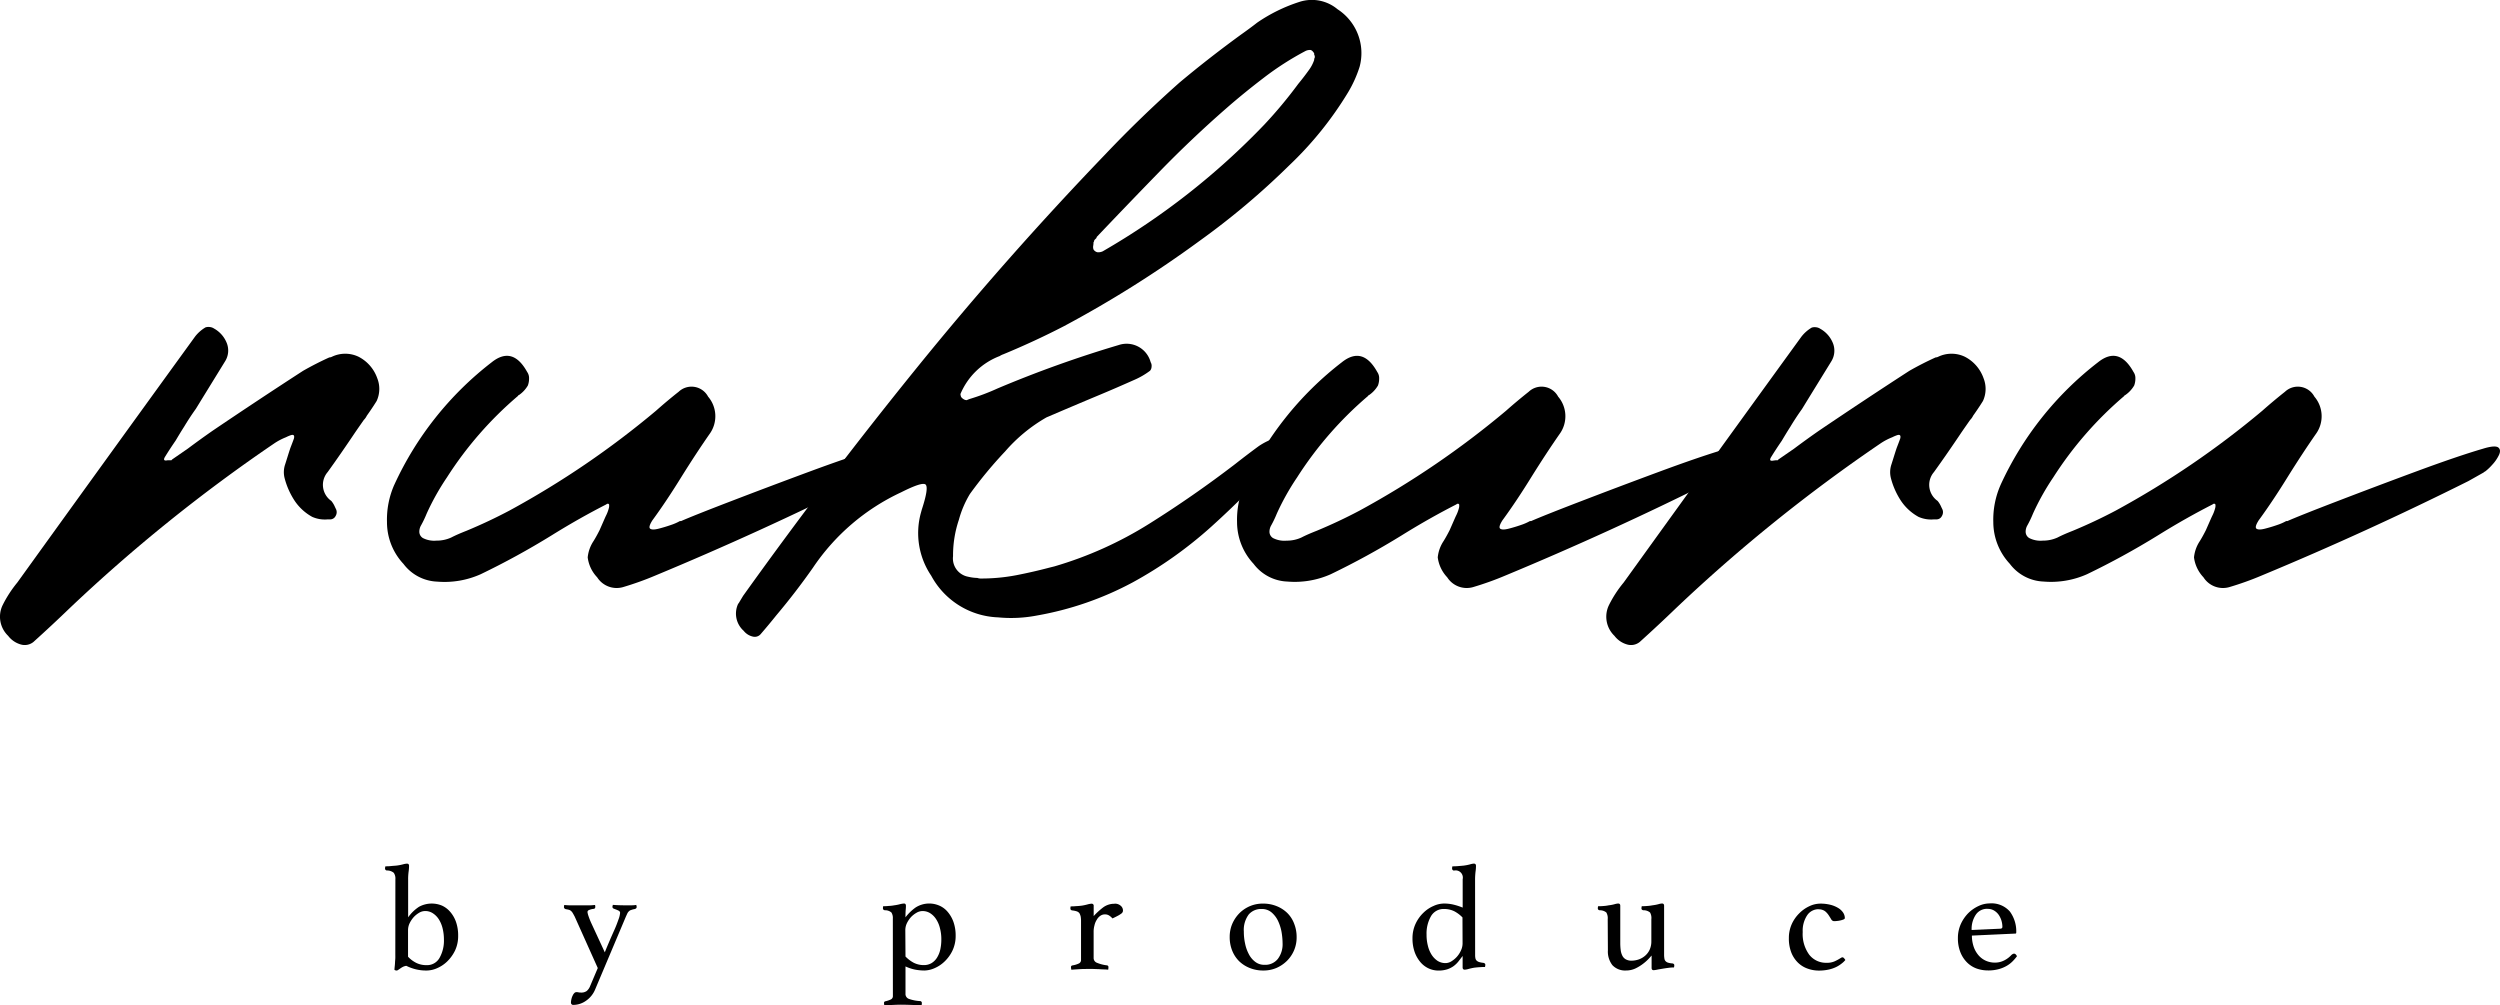 <?xml version="1.0" encoding="UTF-8"?> <svg xmlns="http://www.w3.org/2000/svg" xmlns:xlink="http://www.w3.org/1999/xlink" width="98.783" height="39.73" viewBox="0 0 98.783 39.73"><defs><clipPath id="a"><rect width="98.783" height="39.73"></rect></clipPath></defs><g transform="translate(0 0)" clip-path="url(#a)"><path d="M6.693,10.352h.061c.023,0,.036-.008.036-.025l.63-.435q.484-.362.969-.7,1.792-1.213,3.584-2.374c.338-.193.686-.371,1.04-.531a.219.219,0,0,0,.1-.025,1.217,1.217,0,0,1,1.055,0,1.514,1.514,0,0,1,.737.847,1.14,1.14,0,0,1-.023.9c-.13.208-.259.4-.389.582a.61.61,0,0,1-.119.168c-.114.163-.226.323-.338.486-.356.531-.719,1.058-1.091,1.574a.774.774,0,0,0,.145,1.139.967.967,0,0,1,.145.241l.048.1a.285.285,0,0,1-.023.254.239.239,0,0,1-.219.135h-.1a1.227,1.227,0,0,1-.605-.1,1.988,1.988,0,0,1-.714-.666,2.986,2.986,0,0,1-.376-.859.951.951,0,0,1,.023-.557c.066-.208.13-.419.2-.63.048-.127.1-.257.145-.386q.046-.194-.145-.122a1.438,1.438,0,0,0-.17.074,2.4,2.4,0,0,0-.46.241,64.116,64.116,0,0,0-8.089,6.515q-.7.675-1.429,1.332a.546.546,0,0,1-.5.1.951.951,0,0,1-.5-.341,1.047,1.047,0,0,1-.219-1.21,4.694,4.694,0,0,1,.58-.895Q4.2,10.3,7.709,5.461A1.453,1.453,0,0,1,8.121,5.1a.405.405,0,0,1,.17-.013.37.37,0,0,1,.168.061,1.129,1.129,0,0,1,.508.592A.8.8,0,0,1,8.9,6.43c-.386.628-.775,1.258-1.162,1.889-.163.226-.315.46-.46.7-.114.178-.226.364-.341.557-.145.211-.282.419-.412.63-.081.13-.048.178.1.145Z" transform="translate(0.001 7.835)"></path><path d="M6.305,10.627a12.9,12.9,0,0,1,3.851-4.843q.824-.656,1.4.386a.419.419,0,0,1,.074.254.785.785,0,0,1-.048.28,1.185,1.185,0,0,1-.364.386c-.018,0-.025.008-.025.025a14.39,14.39,0,0,0-2.809,3.221,9.684,9.684,0,0,0-.8,1.429,4.26,4.26,0,0,1-.219.46.5.5,0,0,0-.071.264.29.29,0,0,0,.145.244.981.981,0,0,0,.531.1,1.381,1.381,0,0,0,.582-.122c.193-.1.4-.186.605-.267q.873-.362,1.7-.8A35.01,35.01,0,0,0,16.647,7.7c.29-.257.587-.508.895-.75a.741.741,0,0,1,1.162.193,1.192,1.192,0,0,1,.074,1.454c-.371.531-.742,1.1-1.113,1.693-.389.63-.775,1.213-1.164,1.744q-.168.267-.084.328t.328,0c.16-.041.323-.089.483-.145a2.024,2.024,0,0,0,.364-.158h.048c.292-.13.928-.384,1.914-.763s2.034-.775,3.147-1.187,2-.714,2.664-.908c.323-.1.524-.112.605-.048s.089.165.025.3a1.548,1.548,0,0,1-.267.386,2.019,2.019,0,0,1-.267.254.308.308,0,0,0-.071.048c-.2.114-.4.226-.605.341q-4.023,2.01-8.163,3.729a12.054,12.054,0,0,1-1.284.46.913.913,0,0,1-1.017-.389,1.387,1.387,0,0,1-.374-.786,1.409,1.409,0,0,1,.229-.643c.081-.13.16-.275.241-.435.1-.226.178-.407.241-.547a1.506,1.506,0,0,0,.122-.313.36.36,0,0,0,.013-.145.048.048,0,0,0-.048-.038.075.075,0,0,0-.061.025q-1.091.557-2.179,1.235a30.653,30.653,0,0,1-2.786,1.525A3.5,3.5,0,0,1,8,14.453a1.75,1.75,0,0,1-1.332-.7A2.41,2.41,0,0,1,6.016,12.1a3.4,3.4,0,0,1,.29-1.477" transform="translate(9.275 8.529)"></path><path d="M22.524,22.729q.679-.133,1.309-.3l.193-.048A14.921,14.921,0,0,0,27.768,20.7q1.754-1.1,3.4-2.362.461-.362.92-.7a2.581,2.581,0,0,1,.74-.351c.249-.074.412-.058.483.048s-.028.325-.3.666a35.145,35.145,0,0,1-2.773,2.8,16.364,16.364,0,0,1-3.122,2.214,12.6,12.6,0,0,1-3.79,1.309,5.37,5.37,0,0,1-1.525.071,3.132,3.132,0,0,1-2.641-1.645,3.009,3.009,0,0,1-.412-2.471c.018-.064.033-.122.048-.17.178-.547.226-.867.147-.956s-.4.013-.971.3a8.539,8.539,0,0,0-3.485,2.979q-.679.969-1.454,1.889c-.193.241-.394.483-.605.727a.306.306,0,0,1-.315.107.639.639,0,0,1-.364-.229.91.91,0,0,1-.219-1.065.307.307,0,0,0,.051-.074l.145-.241q3.291-4.6,6.841-8.984T26.037,6.1q1.4-1.476,2.928-2.832c.791-.663,1.6-1.291,2.423-1.891.226-.16.445-.32.653-.483A6.4,6.4,0,0,1,33.714.074a1.582,1.582,0,0,1,1.5.292,2.065,2.065,0,0,1,.872,2.275,4.749,4.749,0,0,1-.46,1.017A13.879,13.879,0,0,1,33.3,6.541a29.808,29.808,0,0,1-3.536,2.977,44.631,44.631,0,0,1-5.354,3.368q-1.159.6-2.4,1.113a.636.636,0,0,0-.145.071,2.739,2.739,0,0,0-1.551,1.5.4.4,0,0,0,.013.074.137.137,0,0,0,.038.071.362.362,0,0,0,.1.074.216.216,0,0,0,.1.023,1.272,1.272,0,0,1,.119-.048,8.564,8.564,0,0,0,1.091-.412,45.8,45.8,0,0,1,4.794-1.718.983.983,0,0,1,1.261.679.273.273,0,0,1,.036.18.251.251,0,0,1-.061.158,3.036,3.036,0,0,1-.63.364c-.468.208-.935.412-1.4.605-.694.29-1.38.582-2.059.872a6.3,6.3,0,0,0-1.635,1.345,16.676,16.676,0,0,0-1.393,1.683,3.963,3.963,0,0,0-.435,1.017,4.418,4.418,0,0,0-.231,1.441.734.734,0,0,0,.595.811,1.684,1.684,0,0,0,.364.048.42.42,0,0,0,.119.023,7.37,7.37,0,0,0,1.429-.132M34.149,1.976a.405.405,0,0,0-.193.036,11.556,11.556,0,0,0-1.647,1.055c-.516.394-1.017.8-1.5,1.223Q29.453,5.475,28.193,6.77t-2.5,2.6V9.4l-.061.061a.1.1,0,0,0-.036.058.077.077,0,0,1-.023.051.957.957,0,0,1-.013.145.283.283,0,0,0,.013.145.245.245,0,0,0,.158.109.415.415,0,0,0,.206-.038,28.641,28.641,0,0,0,6.391-5.013,17.721,17.721,0,0,0,1.332-1.6q.221-.267.412-.534a1.464,1.464,0,0,0,.219-.412.2.2,0,0,1,.025-.1V2.23a.227.227,0,0,0-.025-.074V2.108c-.048-.079-.1-.125-.145-.132" transform="translate(17.636 -0.001)"></path><path d="M19.518,10.627A12.9,12.9,0,0,1,23.37,5.785q.824-.656,1.4.386a.419.419,0,0,1,.074.254.785.785,0,0,1-.048.28,1.185,1.185,0,0,1-.364.386c-.018,0-.025.008-.025.025A14.39,14.39,0,0,0,21.6,10.337a9.685,9.685,0,0,0-.8,1.429,4.26,4.26,0,0,1-.219.46.5.5,0,0,0-.071.264.29.29,0,0,0,.145.244.981.981,0,0,0,.531.1,1.381,1.381,0,0,0,.582-.122c.193-.1.4-.186.605-.267q.873-.362,1.7-.8A35.01,35.01,0,0,0,29.859,7.7c.29-.257.59-.508.895-.75a.741.741,0,0,1,1.162.193,1.192,1.192,0,0,1,.074,1.454c-.371.531-.742,1.1-1.113,1.693-.389.63-.775,1.213-1.164,1.744q-.168.267-.084.328t.328,0c.16-.041.323-.089.483-.145a2.024,2.024,0,0,0,.364-.158h.048c.292-.13.928-.384,1.914-.763s2.034-.775,3.147-1.187,2-.714,2.664-.908c.323-.1.524-.112.605-.048s.089.165.025.3a1.548,1.548,0,0,1-.267.386,2.019,2.019,0,0,1-.267.254.308.308,0,0,0-.071.048c-.2.114-.4.226-.605.341q-4.023,2.01-8.163,3.729a12.054,12.054,0,0,1-1.284.46.913.913,0,0,1-1.017-.389,1.405,1.405,0,0,1-.374-.786,1.409,1.409,0,0,1,.229-.643c.081-.13.16-.275.242-.435.1-.226.178-.407.241-.547a1.506,1.506,0,0,0,.122-.313.36.36,0,0,0,.013-.145.048.048,0,0,0-.048-.038.075.075,0,0,0-.061.025q-1.091.557-2.179,1.235a30.652,30.652,0,0,1-2.786,1.525,3.5,3.5,0,0,1-1.718.29,1.75,1.75,0,0,1-1.332-.7,2.422,2.422,0,0,1-.653-1.647,3.4,3.4,0,0,1,.29-1.477" transform="translate(29.651 8.529)"></path><path d="M31.661,10.352h.061c.023,0,.036-.008.036-.025l.63-.435q.484-.362.969-.7,1.792-1.213,3.584-2.374c.338-.193.686-.371,1.04-.531a.219.219,0,0,0,.1-.025,1.217,1.217,0,0,1,1.055,0,1.514,1.514,0,0,1,.737.847,1.14,1.14,0,0,1-.023.9c-.13.208-.259.4-.389.582a.61.61,0,0,1-.119.168c-.114.163-.226.323-.338.486-.356.531-.719,1.058-1.091,1.574a.774.774,0,0,0,.145,1.139.966.966,0,0,1,.145.241l.048.1a.285.285,0,0,1-.023.254.236.236,0,0,1-.219.135h-.1a1.227,1.227,0,0,1-.605-.1,1.988,1.988,0,0,1-.714-.666,2.986,2.986,0,0,1-.376-.859.951.951,0,0,1,.023-.557c.066-.208.13-.419.2-.63.048-.127.1-.257.145-.386q.046-.194-.145-.122a1.438,1.438,0,0,0-.17.074,2.406,2.406,0,0,0-.46.241,64.117,64.117,0,0,0-8.089,6.515q-.7.675-1.429,1.332a.546.546,0,0,1-.5.1.951.951,0,0,1-.5-.341,1.047,1.047,0,0,1-.219-1.21,4.585,4.585,0,0,1,.582-.895q3.508-4.869,7.021-9.711a1.453,1.453,0,0,1,.412-.364.405.405,0,0,1,.17-.013.37.37,0,0,1,.168.061,1.129,1.129,0,0,1,.508.592.8.8,0,0,1-.071.691c-.386.628-.775,1.258-1.162,1.889-.163.226-.315.46-.46.7-.114.178-.226.364-.341.557-.145.211-.282.419-.412.63-.081.13-.048.178.1.145Z" transform="translate(38.503 7.835)"></path><path d="M31.273,10.627a12.9,12.9,0,0,1,3.851-4.843q.824-.656,1.4.386a.419.419,0,0,1,.074.254.785.785,0,0,1-.048.28,1.185,1.185,0,0,1-.364.386c-.018,0-.025.008-.025.025a14.39,14.39,0,0,0-2.809,3.221,9.684,9.684,0,0,0-.8,1.429,4.26,4.26,0,0,1-.219.46.5.5,0,0,0-.071.264.29.29,0,0,0,.145.244.981.981,0,0,0,.531.1,1.381,1.381,0,0,0,.582-.122c.193-.1.4-.186.605-.267q.873-.362,1.7-.8A35.011,35.011,0,0,0,41.614,7.7c.29-.257.59-.508.895-.75a.741.741,0,0,1,1.162.193,1.192,1.192,0,0,1,.074,1.454c-.371.531-.742,1.1-1.113,1.693-.389.63-.775,1.213-1.164,1.744q-.168.267-.084.328t.328,0c.16-.041.323-.089.483-.145a2.024,2.024,0,0,0,.364-.158h.048c.292-.13.928-.384,1.914-.763s2.034-.775,3.147-1.187,2-.714,2.664-.908c.323-.1.524-.112.605-.048s.089.165.025.3a1.547,1.547,0,0,1-.267.386,2.018,2.018,0,0,1-.267.254.308.308,0,0,0-.071.048c-.2.114-.4.226-.605.341q-4.023,2.01-8.163,3.729a12.053,12.053,0,0,1-1.284.46.913.913,0,0,1-1.017-.389,1.4,1.4,0,0,1-.374-.786,1.409,1.409,0,0,1,.229-.643c.081-.13.16-.275.241-.435.1-.226.178-.407.242-.547a1.507,1.507,0,0,0,.122-.313.36.36,0,0,0,.013-.145.048.048,0,0,0-.048-.038.075.075,0,0,0-.061.025q-1.091.557-2.179,1.235a30.652,30.652,0,0,1-2.786,1.525,3.5,3.5,0,0,1-1.718.29,1.75,1.75,0,0,1-1.332-.7,2.422,2.422,0,0,1-.653-1.647,3.4,3.4,0,0,1,.29-1.477" transform="translate(47.778 8.529)"></path><path d="M6.394,14.042a.392.392,0,0,0-.064-.254.406.406,0,0,0-.269-.092.077.077,0,0,1-.076-.081A.342.342,0,0,1,6,13.531c.053,0,.125,0,.219-.01s.168-.013.229-.02a1.928,1.928,0,0,0,.247-.048.744.744,0,0,1,.155-.028c.056,0,.084.028.084.089a1.609,1.609,0,0,1-.018.231,2.278,2.278,0,0,0-.018.32v1.482a1.593,1.593,0,0,1,.43-.417,1.052,1.052,0,0,1,.908-.046.946.946,0,0,1,.325.247,1.231,1.231,0,0,1,.229.4,1.61,1.61,0,0,1,.084.539,1.347,1.347,0,0,1-.122.587,1.529,1.529,0,0,1-.31.432,1.319,1.319,0,0,1-.4.267,1.046,1.046,0,0,1-.4.092A1.72,1.72,0,0,1,7.2,17.6a1.787,1.787,0,0,1-.374-.137.435.435,0,0,0-.125.036.7.7,0,0,0-.107.064l-.086.058a.124.124,0,0,1-.061.028.181.181,0,0,1-.089-.025c0-.064.008-.119.013-.168s.008-.1.01-.147.008-.094.01-.145,0-.1,0-.168Zm.5,3.061a1.138,1.138,0,0,0,.325.244.9.9,0,0,0,.407.089.562.562,0,0,0,.511-.285,1.378,1.378,0,0,0,.175-.73,1.83,1.83,0,0,0-.051-.432,1.194,1.194,0,0,0-.147-.358.788.788,0,0,0-.234-.241.539.539,0,0,0-.313-.092.467.467,0,0,0-.236.069.936.936,0,0,0-.216.175,1.05,1.05,0,0,0-.16.241.64.64,0,0,0-.061.269Z" transform="translate(9.229 20.7)"></path><path d="M10.379,15.941c.058-.15.125-.305.193-.465s.137-.313.2-.455.109-.269.15-.386a.942.942,0,0,0,.061-.254.094.094,0,0,0-.048-.081.942.942,0,0,0-.1-.046l-.107-.041a.076.076,0,0,1-.048-.069l.005-.036.013-.043c.155.013.318.018.493.018.094,0,.17,0,.236,0a1.167,1.167,0,0,0,.193-.015.175.175,0,0,1,.013.043l.005.036c0,.043-.028.071-.079.084a.7.7,0,0,0-.137.036.19.19,0,0,0-.084.046.261.261,0,0,0-.061.076c-.018.033-.036.079-.064.137L10,17.4a1,1,0,0,1-.358.45.871.871,0,0,1-.511.168.077.077,0,0,1-.066-.028.08.08,0,0,1-.023-.061.57.57,0,0,1,.018-.14.546.546,0,0,1,.048-.137.322.322,0,0,1,.066-.1.11.11,0,0,1,.081-.038.313.313,0,0,1,.086.008.446.446,0,0,0,.089.008.368.368,0,0,0,.234-.061.494.494,0,0,0,.137-.2l.3-.707-.913-2.036c-.031-.056-.053-.1-.074-.132a.277.277,0,0,0-.066-.084.2.2,0,0,0-.081-.048.839.839,0,0,0-.122-.025c-.053-.013-.081-.043-.081-.089l.005-.036a.079.079,0,0,1,.013-.043,1.935,1.935,0,0,0,.244.015c.079,0,.173,0,.275,0h.17c.1,0,.186,0,.269,0a1.945,1.945,0,0,0,.247-.015.08.08,0,0,1,.015.043l0,.036a.07.07,0,0,1-.074.076.61.61,0,0,0-.186.051.086.086,0,0,0-.048.074.817.817,0,0,0,.036.147,2.887,2.887,0,0,0,.119.3Z" transform="translate(13.519 21.689)"></path><path d="M14.115,14.639a.407.407,0,0,0-.056-.239.38.38,0,0,0-.259-.089q-.076-.011-.076-.076a.342.342,0,0,1,.01-.084c.053,0,.122,0,.211-.01a1.52,1.52,0,0,0,.224-.025,1.734,1.734,0,0,0,.234-.046.84.84,0,0,1,.153-.025c.051,0,.076.031.076.089a1.472,1.472,0,0,1-.01.17c-.005.064-.008.16-.008.287a1.861,1.861,0,0,1,.4-.389,1,1,0,0,1,.938-.074.889.889,0,0,1,.33.247,1.264,1.264,0,0,1,.229.4,1.613,1.613,0,0,1,.086.541,1.347,1.347,0,0,1-.125.587,1.468,1.468,0,0,1-.31.43,1.308,1.308,0,0,1-.4.267,1.046,1.046,0,0,1-.4.092,2,2,0,0,1-.371-.036,1.714,1.714,0,0,1-.376-.125v1.075a.205.205,0,0,0,.137.208,1.574,1.574,0,0,0,.445.086.073.073,0,0,1,.064.079.516.516,0,0,1-.01.094c-.092-.008-.216-.015-.374-.02s-.308-.01-.445-.01c-.1,0-.214.005-.328.01s-.224.013-.325.02a.569.569,0,0,1-.013-.094.064.064,0,0,1,.053-.071,1,1,0,0,0,.214-.071.143.143,0,0,0,.084-.137Zm.5,1.5a1.3,1.3,0,0,0,.325.247.876.876,0,0,0,.4.092.588.588,0,0,0,.3-.076.659.659,0,0,0,.216-.211,1.02,1.02,0,0,0,.132-.32,1.848,1.848,0,0,0,.043-.407,1.686,1.686,0,0,0-.051-.43,1.142,1.142,0,0,0-.147-.358.777.777,0,0,0-.236-.244.56.56,0,0,0-.313-.089.467.467,0,0,0-.236.069.936.936,0,0,0-.219.173,1.05,1.05,0,0,0-.16.241.64.64,0,0,0-.061.269Z" transform="translate(21.164 21.656)"></path><path d="M18.377,14.047a.338.338,0,0,1,.252.084.241.241,0,0,1,.086.183.121.121,0,0,1-.015.066.133.133,0,0,1-.056.061.836.836,0,0,1-.125.079c-.051.028-.125.066-.219.109a.624.624,0,0,0-.13-.114.3.3,0,0,0-.163-.046.319.319,0,0,0-.186.056.461.461,0,0,0-.14.155.679.679,0,0,0-.092.224.92.92,0,0,0-.033.264V16.19a.2.2,0,0,0,.135.193,1.45,1.45,0,0,0,.394.1.067.067,0,0,1,.056.071.518.518,0,0,1-.01.1c-.046-.005-.1-.008-.165-.01s-.132-.005-.2-.01l-.221-.008c-.074,0-.142,0-.211,0-.107,0-.216,0-.33.008s-.229.013-.328.023a.61.61,0,0,1-.015-.1.065.065,0,0,1,.053-.071.892.892,0,0,0,.244-.071.149.149,0,0,0,.1-.137V14.764a1.186,1.186,0,0,0-.013-.206.482.482,0,0,0-.051-.135.219.219,0,0,0-.107-.074.812.812,0,0,0-.175-.036c-.051-.008-.074-.033-.074-.076a.342.342,0,0,1,.01-.084c.053,0,.125,0,.216-.01a2.177,2.177,0,0,0,.229-.02,2.05,2.05,0,0,0,.234-.051.752.752,0,0,1,.145-.025.078.078,0,0,1,.086.089v.4a2.748,2.748,0,0,1,.379-.346.731.731,0,0,1,.44-.14" transform="translate(25.657 21.661)"></path><path d="M19.114,15.368a1.318,1.318,0,0,1,.1-.516,1.4,1.4,0,0,1,.282-.422,1.325,1.325,0,0,1,.419-.282,1.3,1.3,0,0,1,.519-.1,1.405,1.405,0,0,1,.534.1,1.279,1.279,0,0,1,.419.269,1.163,1.163,0,0,1,.272.419,1.418,1.418,0,0,1,.1.536,1.3,1.3,0,0,1-.1.519,1.325,1.325,0,0,1-.282.419,1.369,1.369,0,0,1-.419.282,1.3,1.3,0,0,1-.519.1,1.405,1.405,0,0,1-.534-.1,1.279,1.279,0,0,1-.419-.269,1.224,1.224,0,0,1-.272-.414,1.426,1.426,0,0,1-.1-.541m.559-.2a2.118,2.118,0,0,0,.048.45,1.513,1.513,0,0,0,.145.419.882.882,0,0,0,.252.308.579.579,0,0,0,.374.122.632.632,0,0,0,.526-.236.956.956,0,0,0,.186-.613,2.722,2.722,0,0,0-.043-.46,1.765,1.765,0,0,0-.142-.437,1.014,1.014,0,0,0-.257-.33.589.589,0,0,0-.389-.13.641.641,0,0,0-.506.216,1.021,1.021,0,0,0-.193.691" transform="translate(29.475 21.656)"></path><path d="M24.434,17.051a.58.58,0,0,0,.013.122.173.173,0,0,0,.048.086.269.269,0,0,0,.1.056.934.934,0,0,0,.163.031c.051.01.079.036.079.079a.4.4,0,0,1-.013.084q-.076,0-.206.008c-.084.005-.155.013-.216.02-.089.015-.165.033-.231.051a.644.644,0,0,1-.147.028q-.084,0-.084-.092v-.45c-.056.076-.112.147-.165.216a1.026,1.026,0,0,1-.193.186.952.952,0,0,1-.254.127,1.116,1.116,0,0,1-.343.048.928.928,0,0,1-.386-.084.946.946,0,0,1-.325-.247,1.278,1.278,0,0,1-.229-.4,1.608,1.608,0,0,1-.086-.539,1.352,1.352,0,0,1,.125-.585,1.448,1.448,0,0,1,.31-.432,1.309,1.309,0,0,1,.4-.267,1.007,1.007,0,0,1,.4-.094,1.581,1.581,0,0,1,.4.046,2.533,2.533,0,0,1,.348.114V14.041A.285.285,0,0,0,23.6,13.7a.078.078,0,0,1-.076-.084.28.28,0,0,1,.013-.084c.051,0,.122,0,.216-.008s.168-.013.229-.02a1.927,1.927,0,0,0,.247-.048.638.638,0,0,1,.155-.031c.056,0,.084.031.084.089a1.583,1.583,0,0,1-.018.231,2.812,2.812,0,0,0-.018.32Zm-.5-1.5a1.284,1.284,0,0,0-.325-.244.908.908,0,0,0-.4-.089.572.572,0,0,0-.519.285,1.381,1.381,0,0,0-.175.732,1.7,1.7,0,0,0,.051.43,1.168,1.168,0,0,0,.147.358.835.835,0,0,0,.236.244.582.582,0,0,0,.313.089.447.447,0,0,0,.236-.071.972.972,0,0,0,.216-.18.949.949,0,0,0,.16-.249.655.655,0,0,0,.064-.277Z" transform="translate(33.853 20.699)"></path><path d="M25.227,14.662a.438.438,0,0,0-.056-.264.4.4,0,0,0-.259-.086q-.076-.011-.076-.076a.28.28,0,0,1,.013-.084c.051,0,.119,0,.2-.008a1.409,1.409,0,0,0,.216-.028,1.473,1.473,0,0,0,.229-.043.653.653,0,0,1,.145-.028c.056,0,.084.031.084.089v1.485a2.186,2.186,0,0,0,.018.272.669.669,0,0,0,.066.219.337.337,0,0,0,.137.142.448.448,0,0,0,.224.051.9.9,0,0,0,.292-.051.788.788,0,0,0,.252-.15.7.7,0,0,0,.175-.239.8.8,0,0,0,.064-.333v-.867A.439.439,0,0,0,26.9,14.4a.4.4,0,0,0-.264-.089q-.076-.011-.076-.076a.4.4,0,0,1,.013-.084c.051,0,.119,0,.2-.008A1.622,1.622,0,0,0,27,14.115a1.6,1.6,0,0,0,.229-.043.613.613,0,0,1,.142-.028c.056,0,.084.031.084.089v1.929a.916.916,0,0,0,.013.163.182.182,0,0,0,.048.1.215.215,0,0,0,.1.058.651.651,0,0,0,.163.028c.053.008.079.033.079.076a.374.374,0,0,1-.013.084,1.55,1.55,0,0,0-.236.018c-.084.01-.163.023-.239.036s-.142.023-.2.036a.938.938,0,0,1-.125.018c-.056,0-.084-.031-.084-.089V16.1l-.1.112a1.749,1.749,0,0,1-.219.2,1.718,1.718,0,0,1-.308.193.86.86,0,0,1-.376.086.69.69,0,0,1-.544-.208.877.877,0,0,1-.18-.587Z" transform="translate(38.299 21.656)"></path><path d="M28.98,14.27a.538.538,0,0,0-.455.244,1.1,1.1,0,0,0-.173.658,1.384,1.384,0,0,0,.257.895.839.839,0,0,0,.686.32.739.739,0,0,0,.318-.058,1.767,1.767,0,0,0,.221-.119l.043-.025a.082.082,0,0,1,.046-.015.1.1,0,0,1,.066.041.451.451,0,0,1,.048.066.9.9,0,0,1-.15.142,1.189,1.189,0,0,1-.214.135,1.311,1.311,0,0,1-.292.1,1.761,1.761,0,0,1-.384.041,1.318,1.318,0,0,1-.46-.081,1.033,1.033,0,0,1-.379-.239,1.142,1.142,0,0,1-.259-.4,1.512,1.512,0,0,1-.094-.562,1.326,1.326,0,0,1,.114-.554,1.423,1.423,0,0,1,.3-.43,1.372,1.372,0,0,1,.4-.28,1.023,1.023,0,0,1,.435-.1,1.6,1.6,0,0,1,.4.048,1.105,1.105,0,0,1,.3.125.6.6,0,0,1,.193.18.394.394,0,0,1,.069.216q0,.038-.061.061a.818.818,0,0,1-.132.038,1.009,1.009,0,0,1-.142.02.72.72,0,0,1-.081.005.135.135,0,0,1-.122-.074c-.028-.048-.061-.1-.1-.16a.7.7,0,0,0-.145-.16.419.419,0,0,0-.259-.074" transform="translate(42.879 21.656)"></path><path d="M32.564,16.067a.125.125,0,0,1,.089-.041c.041,0,.076.033.112.1a1.651,1.651,0,0,1-.178.208,1.091,1.091,0,0,1-.239.18,1.277,1.277,0,0,1-.318.127,1.532,1.532,0,0,1-.409.048,1.342,1.342,0,0,1-.452-.076,1.032,1.032,0,0,1-.376-.239,1.186,1.186,0,0,1-.262-.4,1.483,1.483,0,0,1-.1-.557,1.35,1.35,0,0,1,.114-.559,1.5,1.5,0,0,1,.3-.437,1.436,1.436,0,0,1,.407-.28,1.029,1.029,0,0,1,.432-.1.961.961,0,0,1,.8.32,1.316,1.316,0,0,1,.252.836.032.032,0,0,1-.036.036l-1.716.079a1.366,1.366,0,0,0,.066.427,1.017,1.017,0,0,0,.183.336.822.822,0,0,0,.287.224.875.875,0,0,0,.381.081.8.8,0,0,0,.364-.089.968.968,0,0,0,.292-.226m-.958-1.81a.529.529,0,0,0-.46.231,1.008,1.008,0,0,0-.165.605L32.1,15.04c.058,0,.089-.025.089-.076a.907.907,0,0,0-.036-.239.853.853,0,0,0-.107-.229.609.609,0,0,0-.18-.17.473.473,0,0,0-.257-.069" transform="translate(46.932 21.656)"></path></g></svg> 